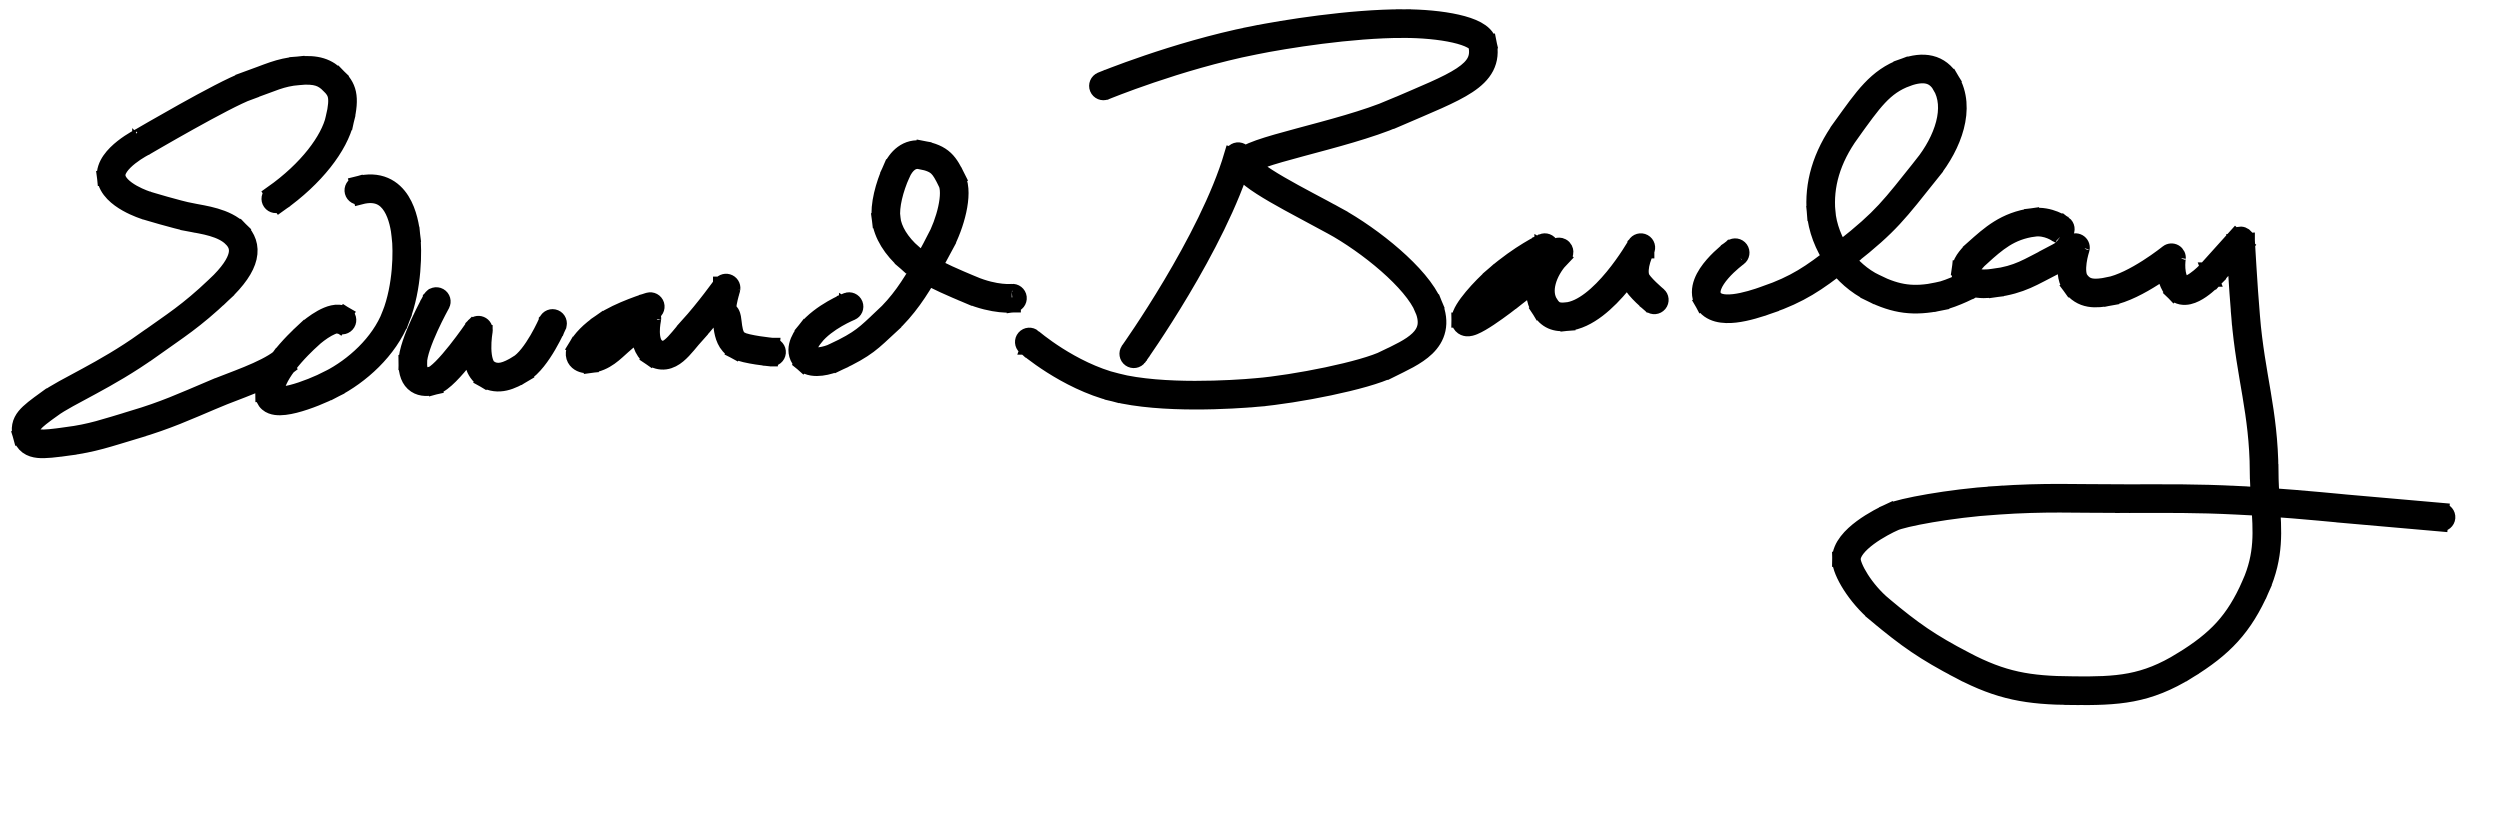 <svg width="742" height="243" viewBox="-5 -5 742 243" fill="none" xmlns="http://www.w3.org/2000/svg">
<path fill="none" stroke="#000" stroke-linecap="round" stroke-miterlimit="1.5" stroke-width="4.5" d="M75.707 52.365C74.805 53.002 74.589 54.249 75.225 55.152C75.861 56.055 77.109 56.271 78.012 55.635L75.707 52.365ZM94 19L92.586 20.414L92.586 20.414L94 19ZM37.5 37L38.384 38.794L38.45 38.762L38.512 38.725L37.5 37ZM38.5 56L37.918 57.913L37.918 57.913L38.5 56ZM60 81L58.629 79.544L58.629 79.544L60 81ZM38.86 97.5L37.7 95.871L37.7 95.871L38.86 97.5ZM9.5 115L10.676 116.617L10.676 116.617L9.5 115ZM3 124L1.077 124.549L1.077 124.549L3 124ZM14.797 126.027L14.533 124.045L14.533 124.045L14.797 126.027ZM15 126L15.264 127.982L15.264 127.982L15 126ZM35 121L35.575 122.916L35.575 122.916L35 121ZM58.5 112L59.281 113.841L59.281 113.841L58.5 112ZM79 102.602L80.603 103.797L80.603 103.797L79 102.602ZM100.995 49.565C99.926 49.844 99.286 50.936 99.565 52.005C99.844 53.074 100.936 53.714 102.005 53.435L100.995 49.565ZM93.36 109L92.448 107.22L92.448 107.22L93.36 109ZM75 112L73.001 112.05L73.001 112.05L75 112ZM86.5 94.5L85.134 93.039L85.134 93.039L86.5 94.5ZM95.471 91.715C96.418 92.283 97.647 91.976 98.215 91.029C98.783 90.082 98.476 88.853 97.529 88.285L95.471 91.715ZM126.245 85.477C126.785 84.513 126.441 83.295 125.477 82.755C124.513 82.215 123.295 82.559 122.755 83.523L126.245 85.477ZM123.5 108L123.985 109.94L123.985 109.94L123.5 108ZM137 93L138.967 93.363C139.139 92.433 138.635 91.509 137.759 91.15C136.884 90.79 135.876 91.094 135.345 91.877L137 93ZM139.5 106L140.497 104.266L140.497 104.266L139.5 106ZM149.5 104.5L150.529 106.215L150.529 106.215L149.5 104.5ZM160.838 91.788C161.273 90.773 160.803 89.597 159.788 89.162C158.773 88.727 157.597 89.197 157.162 90.212L160.838 91.788ZM188.576 87.915C189.634 87.597 190.233 86.481 189.915 85.424C189.597 84.366 188.482 83.767 187.424 84.085L188.576 87.915ZM174.5 92L173.359 90.358L173.359 90.358L174.5 92ZM170 101.5L170.248 103.485L170.248 103.485L170 101.5ZM179 96L180.329 97.495L180.329 97.495L179 96ZM187 89.5L188.948 89.955C189.137 89.144 188.804 88.301 188.113 87.838C187.421 87.375 186.515 87.389 185.838 87.873L187 89.5ZM189 99.5L190.128 97.849L190.128 97.849L189 99.5ZM200.5 93L199.02 91.655L199.02 91.655L200.5 93ZM210.5 80.5L212.409 81.097C212.702 80.159 212.27 79.147 211.391 78.709C210.511 78.272 209.444 78.538 208.873 79.338L210.5 80.5ZM214 97.5L213.065 99.268L213.065 99.268L214 97.5ZM223.813 101.491C224.913 101.594 225.888 100.787 225.991 99.687C226.094 98.587 225.287 97.612 224.187 97.509L223.813 101.491ZM247.743 87.857C248.768 87.447 249.267 86.283 248.857 85.257C248.447 84.232 247.283 83.733 246.257 84.143L247.743 87.857ZM234.5 101.5L235.797 99.978L235.797 99.978L234.5 101.5ZM243 101L242.148 99.19L242.148 99.19L243 101ZM258 90.5L256.645 89.029L256.645 89.029L258 90.5ZM274 67L275.759 67.951L275.759 67.951L274 67ZM268.5 41L268.872 39.035L268.872 39.035L268.5 41ZM261 46L262.828 46.812L262.828 46.812L261 46ZM258 60L256.015 60.248L256.015 60.248L258 60ZM283 81L282.224 82.843L282.224 82.843L283 81ZM295.744 85.485C296.84 85.35 297.62 84.352 297.485 83.256C297.35 82.16 296.352 81.38 295.256 81.515L295.744 85.485ZM321.737 18.651C320.716 19.073 320.23 20.242 320.651 21.263C321.073 22.284 322.242 22.77 323.263 22.349L321.737 18.651ZM367 7L366.608 5.039L367 7ZM435 8L433.043 8.412L433.043 8.412L435 8ZM409 28.5L408.206 26.664L408.206 26.664L409 28.5ZM391 60.5L391.964 58.748L391.964 58.748L391 60.5ZM368 111.5L367.827 109.507L367.827 109.507L368 111.5ZM301.812 94.991C300.979 94.266 299.716 94.354 298.991 95.188C298.266 96.021 298.354 97.284 299.188 98.009L301.812 94.991ZM364.419 42.064C364.73 41.005 364.124 39.893 363.064 39.581C362.005 39.27 360.893 39.876 360.581 40.936L364.419 42.064ZM329.871 98.84C329.23 99.74 329.44 100.988 330.34 101.629C331.24 102.27 332.488 102.06 333.129 101.16L329.871 98.84ZM454.338 70.316C455.341 69.853 455.779 68.665 455.316 67.662C454.853 66.659 453.665 66.221 452.662 66.684L454.338 70.316ZM439.5 78L438.19 76.489L438.19 76.489L439.5 78ZM444 82L442.766 80.426L444 82ZM453.5 86L455.189 84.929L455.189 84.929L453.5 86ZM460 89L459.819 87.008L459.819 87.008L460 89ZM482 68.5L483.761 69.447C484.281 68.481 483.926 67.277 482.965 66.748C482.004 66.219 480.797 66.562 480.258 67.517L482 68.5ZM480.5 78L482.371 77.294L482.371 77.294L480.5 78ZM484.722 85.538C485.571 86.244 486.832 86.128 487.538 85.278C488.244 84.429 488.128 83.168 487.278 82.462L484.722 85.538ZM511.17 71.622C512.066 70.976 512.268 69.726 511.622 68.83C510.976 67.934 509.726 67.732 508.83 68.378L511.17 71.622ZM502 84L500.253 84.974L500.253 84.974L502 84ZM519.5 84L520.161 85.888L520.161 85.888L519.5 84ZM543 70L541.759 68.432L541.759 68.432L543 70ZM567 45L565.438 43.751L565.438 43.751L567 45ZM572.5 19.5L574.215 18.471L574.215 18.471L572.5 19.5ZM560.5 16.5L561.183 18.38L561.183 18.38L560.5 16.5ZM543 33.5L541.379 32.329L541.379 32.329L543 33.5ZM535.5 58L537.492 57.827L537.492 57.827L535.5 58ZM551 80.5L550.117 82.294L550.117 82.294L551 80.5ZM570.5 83L570.902 84.959L570.902 84.959L570.5 83ZM581.446 80.762C582.419 80.24 582.785 79.028 582.262 78.054C581.74 77.081 580.528 76.715 579.554 77.238L581.446 80.762ZM605.312 64.609C606.2 65.265 607.452 65.077 608.109 64.188C608.765 63.3 608.577 62.047 607.688 61.391L605.312 64.609ZM598.5 61L598.762 62.983L598.762 62.983L598.5 61ZM582 70L583.329 71.495L583.329 71.495L582 70ZM578.5 75L576.517 74.742L576.517 74.742L578.5 75ZM587 79L587.264 80.983L587.264 80.983L587 79ZM604 72.5L603.091 70.719L603.091 70.719L604 72.5ZM611 68.5L612.895 69.138C613.164 68.341 612.905 67.461 612.247 66.936C611.589 66.412 610.673 66.355 609.956 66.794L611 68.5ZM611 79L612.614 77.819L612.614 77.819L611 79ZM621 81.5L621.369 83.466L621.369 83.466L621 81.5ZM639.5 71.5L641.473 71.829C641.609 71.009 641.225 70.191 640.507 69.772C639.789 69.354 638.887 69.423 638.242 69.945L639.5 71.5ZM651 76.5L652.466 77.861C652.473 77.853 652.48 77.846 652.487 77.838L651 76.5ZM660 66.5L661.997 66.389C661.952 65.582 661.426 64.882 660.664 64.614C659.902 64.345 659.054 64.562 658.513 65.162L660 66.5ZM661.5 89L659.507 89.167L661.5 89ZM667 135L665 135.016L665 135.016L667 135ZM664.5 169L662.67 168.194L662.67 168.194L664.5 169ZM643.5 192.5L642.45 190.798L642.45 190.798L643.5 192.5ZM610 200L609.979 202L609.979 202L610 200ZM577.5 192.5L576.572 194.272L576.572 194.272L577.5 192.5ZM553 176L551.72 177.536L551.72 177.536L553 176ZM587.5 143.5L587.633 145.496L587.633 145.496L587.5 143.5ZM659.5 143.5L659.404 145.498L659.404 145.498L659.5 143.5ZM691 146L690.802 147.99C690.81 147.991 690.818 147.992 690.825 147.992L691 146ZM719.325 150.492C720.426 150.589 721.396 149.775 721.492 148.675C721.589 147.574 720.775 146.604 719.675 146.508L719.325 150.492ZM78.012 55.635C88.858 47.99 96.011 38.623 97.807 30.956L93.912 30.044C92.428 36.377 86.142 45.01 75.707 52.365L78.012 55.635ZM97.807 30.956C98.644 27.385 98.891 24.78 98.439 22.648C97.963 20.399 96.766 18.938 95.414 17.586L92.586 20.414C93.734 21.562 94.287 22.351 94.526 23.477C94.789 24.72 94.716 26.615 93.912 30.044L97.807 30.956ZM95.414 17.586C94.007 16.178 92.486 15.086 90.463 14.463C88.487 13.855 86.195 13.747 83.319 14.008L83.681 17.992C86.305 17.753 88.013 17.895 89.287 18.287C90.514 18.664 91.493 19.322 92.586 20.414L95.414 17.586ZM83.319 14.008C77.485 14.539 74.454 16.2 67.687 18.616L69.032 22.384C76.266 19.8 78.515 18.462 83.681 17.992L83.319 14.008ZM67.687 18.616C63.994 19.935 56.111 24.161 49.331 27.941C45.901 29.853 42.691 31.686 40.339 33.04C39.163 33.718 38.201 34.276 37.533 34.665C37.199 34.859 36.938 35.012 36.76 35.115C36.672 35.167 36.604 35.207 36.558 35.234C36.535 35.247 36.517 35.258 36.506 35.264C36.5 35.268 36.495 35.27 36.492 35.272C36.491 35.273 36.49 35.274 36.489 35.274C36.489 35.275 36.488 35.275 36.488 35.275C36.488 35.275 36.488 35.275 37.5 37C38.512 38.725 38.512 38.725 38.512 38.725C38.513 38.725 38.513 38.725 38.513 38.724C38.514 38.724 38.515 38.723 38.516 38.723C38.519 38.721 38.523 38.718 38.529 38.715C38.54 38.709 38.557 38.699 38.579 38.686C38.624 38.659 38.691 38.62 38.779 38.569C38.954 38.466 39.213 38.315 39.545 38.122C40.209 37.736 41.166 37.181 42.336 36.507C44.677 35.158 47.869 33.335 51.279 31.434C58.178 27.589 65.725 23.565 69.032 22.384L67.687 18.616ZM37.5 37C36.615 35.206 36.615 35.206 36.614 35.207C36.614 35.207 36.614 35.207 36.613 35.207C36.612 35.208 36.611 35.208 36.61 35.209C36.608 35.21 36.605 35.211 36.602 35.213C36.594 35.217 36.585 35.221 36.573 35.227C36.549 35.239 36.516 35.256 36.474 35.277C36.391 35.32 36.272 35.382 36.123 35.462C35.826 35.62 35.407 35.851 34.91 36.144C33.919 36.728 32.591 37.576 31.271 38.617C29.964 39.649 28.588 40.931 27.57 42.4C26.556 43.863 25.776 45.694 26.013 47.731L29.987 47.269C29.904 46.556 30.151 45.699 30.858 44.678C31.562 43.663 32.601 42.663 33.749 41.758C34.884 40.862 36.051 40.115 36.941 39.59C37.384 39.329 37.753 39.126 38.008 38.99C38.135 38.922 38.233 38.871 38.298 38.837C38.33 38.821 38.354 38.809 38.369 38.802C38.376 38.798 38.381 38.795 38.384 38.794C38.385 38.794 38.386 38.793 38.386 38.793C38.386 38.793 38.386 38.793 38.386 38.793C38.386 38.793 38.385 38.793 38.385 38.793C38.385 38.794 38.384 38.794 37.5 37ZM26.013 47.731C26.241 49.687 27.273 51.291 28.469 52.535C29.667 53.781 31.14 54.782 32.506 55.554C33.884 56.332 35.226 56.917 36.218 57.307C36.716 57.502 37.132 57.651 37.427 57.752C37.575 57.803 37.693 57.842 37.776 57.869C37.817 57.882 37.85 57.892 37.874 57.9C37.886 57.904 37.896 57.907 37.903 57.909C37.907 57.91 37.91 57.911 37.912 57.912C37.913 57.912 37.915 57.912 37.916 57.913C37.916 57.913 37.916 57.913 37.917 57.913C37.917 57.913 37.918 57.913 38.5 56C39.082 54.087 39.083 54.087 39.083 54.087C39.083 54.087 39.083 54.087 39.084 54.087C39.084 54.087 39.084 54.087 39.084 54.087C39.084 54.087 39.084 54.087 39.082 54.087C39.08 54.086 39.076 54.085 39.069 54.083C39.056 54.078 39.033 54.071 39.002 54.061C38.941 54.041 38.846 54.011 38.723 53.968C38.477 53.884 38.117 53.755 37.681 53.584C36.804 53.239 35.641 52.731 34.474 52.071C33.295 51.405 32.183 50.626 31.352 49.762C30.52 48.897 30.079 48.063 29.987 47.269L26.013 47.731ZM38.5 56C37.918 57.913 37.918 57.913 37.918 57.914C37.918 57.914 37.919 57.914 37.919 57.914C37.919 57.914 37.919 57.914 37.92 57.914C37.921 57.914 37.923 57.915 37.925 57.916C37.93 57.917 37.937 57.919 37.946 57.922C37.963 57.927 37.989 57.935 38.023 57.945C38.091 57.966 38.191 57.996 38.319 58.034C38.575 58.111 38.945 58.222 39.401 58.357C40.312 58.627 41.57 58.995 42.955 59.388C45.695 60.165 49.026 61.064 51.125 61.465L51.875 57.535C49.974 57.173 46.805 56.322 44.045 55.54C42.68 55.153 41.438 54.789 40.537 54.522C40.087 54.389 39.722 54.279 39.47 54.204C39.344 54.166 39.247 54.136 39.181 54.117C39.148 54.107 39.123 54.099 39.106 54.094C39.098 54.091 39.092 54.09 39.088 54.088C39.086 54.088 39.084 54.087 39.083 54.087C39.083 54.087 39.082 54.087 39.082 54.087C39.082 54.087 39.082 54.087 39.082 54.087C39.082 54.087 39.082 54.087 38.5 56ZM51.125 61.465C53.228 61.866 55.56 62.212 57.873 62.892C60.172 63.569 62.178 64.506 63.586 65.914L66.414 63.086C64.322 60.994 61.578 59.813 59.002 59.055C56.44 58.301 53.772 57.898 51.875 57.535L51.125 61.465ZM63.586 65.914C64.939 67.268 65.493 68.713 65.052 70.609C64.561 72.719 62.784 75.633 58.629 79.544L61.371 82.456C65.716 78.367 68.188 74.781 68.948 71.516C69.757 68.037 68.561 65.232 66.414 63.086L63.586 65.914ZM58.629 79.544C50.253 87.427 46.282 89.759 37.7 95.871L40.02 99.129C48.499 93.091 52.747 90.573 61.371 82.456L58.629 79.544ZM37.7 95.871C31.442 100.327 25.559 103.657 20.522 106.386C15.566 109.072 11.215 111.28 8.324 113.383L10.676 116.617C13.285 114.72 17.257 112.705 22.428 109.903C27.518 107.145 33.565 103.725 40.02 99.129L37.7 95.871ZM8.324 113.383C5.673 115.311 3.527 116.862 2.258 118.429C1.575 119.273 1.065 120.209 0.856 121.304C0.648 122.392 0.768 123.47 1.077 124.549L4.923 123.451C4.732 122.78 4.727 122.358 4.785 122.055C4.841 121.76 4.988 121.414 5.367 120.946C6.223 119.888 7.827 118.689 10.676 116.617L8.324 113.383ZM1.077 124.549C1.417 125.739 2.028 126.776 3.033 127.523C4.005 128.245 5.153 128.553 6.306 128.672C8.505 128.898 11.498 128.485 15.062 128.009L14.533 124.045C10.736 124.551 8.325 124.858 6.715 124.693C5.962 124.615 5.603 124.449 5.42 124.313C5.27 124.202 5.079 123.995 4.923 123.451L1.077 124.549ZM15.062 128.009L15.264 127.982L14.736 124.018L14.533 124.045L15.062 128.009ZM15.264 127.982C22.961 126.956 26.979 125.494 35.575 122.916L34.425 119.084C25.693 121.703 22.039 123.044 14.736 124.018L15.264 127.982ZM35.575 122.916C45.05 120.074 50.33 117.636 59.281 113.841L57.719 110.159C48.7 113.982 43.645 116.319 34.425 119.084L35.575 122.916ZM59.281 113.841C60.731 113.227 62.41 112.58 64.228 111.883C66.033 111.19 67.964 110.45 69.868 109.666C73.635 108.115 77.496 106.31 80.23 104.179L77.77 101.024C75.504 102.792 72.091 104.425 68.345 105.967C66.494 106.73 64.609 107.451 62.794 108.148C60.991 108.84 59.245 109.512 57.719 110.159L59.281 113.841ZM102.005 53.435C104.54 52.774 106.355 52.984 107.684 53.55C109.026 54.123 110.085 55.153 110.931 56.501C112.67 59.273 113.265 62.996 113.512 65.221L117.488 64.779C117.235 62.504 116.58 57.977 114.319 54.374C113.165 52.534 111.536 50.846 109.254 49.871C106.957 48.891 104.21 48.726 100.995 49.565L102.005 53.435ZM113.512 65.221C113.991 69.529 113.98 79.677 110.636 88.275L114.364 89.725C118.02 80.323 118.009 69.471 117.488 64.779L113.512 65.221ZM110.636 88.275C107.364 96.688 99.696 103.509 92.448 107.22L94.271 110.78C102.104 106.77 110.635 99.312 114.364 89.725L110.636 88.275ZM92.448 107.22C89.604 108.676 85.189 110.539 81.539 111.456C79.672 111.925 78.24 112.084 77.366 111.964C76.943 111.905 76.857 111.808 76.901 111.846C77.009 111.941 77.002 112.052 76.999 111.95L73.001 112.05C73.027 113.129 73.432 114.124 74.263 114.853C75.029 115.525 75.976 115.81 76.822 115.926C78.486 116.155 80.537 115.832 82.514 115.335C86.549 114.322 91.256 112.324 94.271 110.78L92.448 107.22ZM76.999 111.95C76.943 109.675 78.388 106.768 80.603 103.797L77.397 101.406C75.12 104.46 72.908 108.321 73.001 112.05L76.999 111.95ZM80.603 103.797C83.305 100.173 86.661 97.087 87.865 95.961L85.134 93.039C83.954 94.141 80.342 97.455 77.397 101.406L80.603 103.797ZM87.865 95.961C88.848 95.043 90.592 93.651 92.334 92.687C93.208 92.204 93.989 91.88 94.614 91.742C95.264 91.599 95.469 91.714 95.471 91.715L97.529 88.285C96.281 87.536 94.879 87.588 93.754 87.836C92.604 88.089 91.442 88.609 90.397 89.188C88.298 90.349 86.292 91.957 85.134 93.039L87.865 95.961ZM124.5 84.5C122.755 83.523 122.755 83.523 122.755 83.523C122.755 83.523 122.754 83.524 122.754 83.524C122.754 83.525 122.754 83.525 122.753 83.526C122.752 83.528 122.75 83.531 122.748 83.534C122.745 83.541 122.739 83.551 122.732 83.564C122.718 83.59 122.697 83.627 122.67 83.675C122.617 83.772 122.539 83.913 122.441 84.094C122.245 84.456 121.967 84.976 121.633 85.616C120.966 86.896 120.074 88.666 119.181 90.618C118.29 92.565 117.384 94.723 116.697 96.775C116.025 98.781 115.5 100.865 115.5 102.602H119.5C119.5 101.537 119.85 99.958 120.49 98.045C121.116 96.178 121.96 94.16 122.819 92.282C123.676 90.409 124.534 88.704 125.18 87.465C125.502 86.846 125.77 86.346 125.957 86.002C126.05 85.83 126.123 85.697 126.173 85.608C126.197 85.563 126.216 85.53 126.228 85.508C126.234 85.497 126.239 85.489 126.241 85.484C126.243 85.481 126.244 85.479 126.244 85.478C126.245 85.478 126.245 85.477 126.245 85.477C126.245 85.477 126.245 85.477 126.245 85.477C126.245 85.477 126.245 85.477 124.5 84.5ZM115.5 102.602C115.5 105.672 116.304 108.059 118.244 109.352C120.091 110.583 122.313 110.358 123.985 109.94L123.015 106.06C121.629 106.406 120.851 106.283 120.462 106.024C120.167 105.827 119.5 105.133 119.5 102.602H115.5ZM123.985 109.94C124.868 109.719 125.707 109.205 126.423 108.672C127.171 108.115 127.946 107.414 128.711 106.649C130.243 105.117 131.859 103.206 133.317 101.368C134.781 99.522 136.113 97.714 137.078 96.369C137.561 95.696 137.954 95.137 138.226 94.745C138.362 94.549 138.469 94.395 138.541 94.289C138.578 94.236 138.606 94.195 138.625 94.168C138.634 94.153 138.642 94.143 138.647 94.135C138.649 94.132 138.651 94.129 138.653 94.127C138.653 94.126 138.654 94.125 138.654 94.124C138.654 94.124 138.655 94.124 138.655 94.123C138.655 94.123 138.655 94.123 137 93C135.345 91.877 135.345 91.877 135.345 91.877C135.345 91.877 135.345 91.877 135.345 91.877C135.345 91.877 135.344 91.878 135.344 91.879C135.343 91.88 135.342 91.882 135.34 91.885C135.336 91.891 135.329 91.9 135.321 91.913C135.304 91.938 135.278 91.976 135.243 92.026C135.175 92.125 135.073 92.273 134.942 92.462C134.679 92.839 134.298 93.382 133.828 94.037C132.887 95.349 131.594 97.103 130.183 98.882C128.766 100.669 127.257 102.445 125.883 103.82C125.195 104.508 124.571 105.064 124.034 105.464C123.464 105.888 123.132 106.031 123.015 106.06L123.985 109.94ZM137 93C135.033 92.637 135.033 92.637 135.033 92.638C135.033 92.638 135.033 92.638 135.033 92.639C135.033 92.64 135.032 92.641 135.032 92.642C135.032 92.645 135.031 92.648 135.031 92.651C135.029 92.659 135.027 92.669 135.025 92.681C135.021 92.706 135.015 92.74 135.007 92.784C134.993 92.872 134.972 92.997 134.948 93.154C134.901 93.468 134.839 93.914 134.779 94.455C134.661 95.531 134.551 97.011 134.589 98.594C134.627 100.159 134.813 101.923 135.341 103.522C135.866 105.112 136.806 106.759 138.503 107.734L140.497 104.266C139.978 103.968 139.498 103.353 139.139 102.267C138.783 101.19 138.621 99.863 138.588 98.496C138.555 97.147 138.65 95.854 138.756 94.891C138.808 94.412 138.862 94.022 138.903 93.754C138.923 93.621 138.94 93.518 138.951 93.452C138.957 93.418 138.961 93.394 138.964 93.379C138.965 93.371 138.966 93.366 138.967 93.364C138.967 93.362 138.967 93.362 138.967 93.362C138.967 93.362 138.967 93.362 138.967 93.362C138.967 93.362 138.967 93.362 138.967 93.362C138.967 93.363 138.967 93.363 137 93ZM138.503 107.734C143.014 110.326 147.172 108.229 150.529 106.215L148.471 102.785C145.056 104.834 142.834 105.609 140.497 104.266L138.503 107.734ZM150.529 106.215C152.072 105.289 153.465 103.862 154.655 102.374C155.862 100.866 156.948 99.183 157.853 97.633C158.76 96.077 159.503 94.624 160.018 93.56C160.277 93.027 160.479 92.59 160.618 92.283C160.688 92.129 160.742 92.008 160.779 91.924C160.797 91.882 160.811 91.85 160.821 91.827C160.826 91.815 160.83 91.806 160.833 91.8C160.835 91.796 160.836 91.794 160.837 91.792C160.837 91.791 160.837 91.79 160.838 91.789C160.838 91.789 160.838 91.789 160.838 91.788C160.838 91.788 160.838 91.788 159 91C157.162 90.212 157.162 90.212 157.162 90.212C157.162 90.212 157.162 90.212 157.162 90.212C157.162 90.212 157.162 90.212 157.162 90.212C157.162 90.213 157.161 90.214 157.16 90.215C157.159 90.219 157.156 90.225 157.152 90.234C157.145 90.251 157.133 90.277 157.118 90.313C157.086 90.384 157.039 90.492 156.975 90.631C156.849 90.91 156.661 91.317 156.419 91.815C155.935 92.814 155.24 94.173 154.397 95.617C153.552 97.067 152.576 98.571 151.532 99.876C150.472 101.2 149.428 102.211 148.471 102.785L150.529 106.215ZM188 86C187.424 84.085 187.424 84.085 187.423 84.085C187.423 84.085 187.423 84.085 187.423 84.085C187.422 84.085 187.421 84.085 187.421 84.086C187.419 84.086 187.417 84.087 187.414 84.088C187.409 84.089 187.402 84.091 187.393 84.094C187.374 84.1 187.348 84.108 187.313 84.119C187.245 84.14 187.145 84.171 187.018 84.211C186.764 84.291 186.399 84.409 185.947 84.561C185.043 84.864 183.786 85.304 182.37 85.854C179.576 86.94 176.02 88.508 173.359 90.358L175.641 93.642C177.899 92.073 181.092 90.642 183.819 89.582C185.163 89.06 186.359 88.641 187.218 88.353C187.647 88.209 187.99 88.099 188.225 88.025C188.342 87.987 188.432 87.959 188.492 87.941C188.521 87.932 188.544 87.925 188.558 87.921C188.565 87.919 188.57 87.917 188.573 87.916C188.575 87.916 188.576 87.915 188.576 87.915C188.576 87.915 188.577 87.915 188.577 87.915C188.577 87.915 188.576 87.915 188.576 87.915C188.576 87.915 188.576 87.915 188 86ZM173.359 90.358C169.443 93.079 167.464 95.172 165.785 97.971L169.215 100.029C170.536 97.828 172.07 96.124 175.641 93.642L173.359 90.358ZM165.785 97.971C165.375 98.654 165.104 99.463 165.182 100.332C165.263 101.234 165.701 101.975 166.299 102.497C167.401 103.459 168.953 103.646 170.248 103.485L169.752 99.515C169.445 99.554 169.204 99.536 169.043 99.502C168.873 99.465 168.864 99.426 168.929 99.483C168.967 99.516 169.024 99.577 169.074 99.671C169.126 99.769 169.157 99.874 169.166 99.974C169.184 100.174 169.108 100.207 169.215 100.029L165.785 97.971ZM170.248 103.485C175.017 102.888 177.678 99.851 180.329 97.495L177.671 94.505C174.565 97.266 172.983 99.112 169.752 99.515L170.248 103.485ZM180.329 97.495C182.542 95.528 184.509 93.93 185.92 92.825C186.625 92.273 187.191 91.845 187.578 91.557C187.771 91.413 187.92 91.304 188.019 91.231C188.069 91.195 188.106 91.168 188.13 91.151C188.142 91.142 188.151 91.136 188.156 91.132C188.159 91.13 188.161 91.129 188.162 91.128C188.162 91.128 188.163 91.127 188.163 91.127C188.163 91.127 188.163 91.127 188.163 91.127C188.163 91.127 188.163 91.127 188.163 91.127C188.163 91.127 188.162 91.127 187 89.5C185.838 87.873 185.837 87.873 185.837 87.873C185.837 87.873 185.837 87.873 185.837 87.873C185.837 87.873 185.836 87.873 185.836 87.874C185.835 87.874 185.834 87.875 185.833 87.876C185.831 87.877 185.828 87.88 185.824 87.883C185.815 87.888 185.804 87.897 185.789 87.907C185.76 87.928 185.718 87.959 185.663 87.999C185.553 88.079 185.393 88.197 185.188 88.349C184.778 88.655 184.187 89.102 183.455 89.675C181.991 90.82 179.958 92.472 177.671 94.505L180.329 97.495ZM187 89.5C185.052 89.045 185.052 89.046 185.052 89.046C185.052 89.046 185.052 89.047 185.052 89.047C185.052 89.048 185.051 89.049 185.051 89.05C185.051 89.053 185.05 89.056 185.049 89.059C185.048 89.065 185.046 89.074 185.044 89.084C185.039 89.104 185.033 89.131 185.026 89.165C185.011 89.233 184.992 89.327 184.969 89.446C184.923 89.683 184.864 90.016 184.806 90.422C184.692 91.229 184.58 92.348 184.598 93.572C184.632 95.84 185.127 99.276 187.872 101.151L190.128 97.849C189.134 97.169 188.629 95.605 188.597 93.512C188.583 92.555 188.672 91.653 188.767 90.984C188.814 90.652 188.861 90.384 188.896 90.204C188.914 90.114 188.928 90.046 188.937 90.004C188.941 89.982 188.945 89.967 188.947 89.959C188.948 89.955 188.948 89.953 188.948 89.952C188.948 89.952 188.948 89.952 188.948 89.952C188.948 89.952 188.948 89.953 188.948 89.953C188.948 89.954 188.948 89.954 188.948 89.954C188.948 89.954 188.948 89.955 187 89.5ZM187.872 101.151C189.364 102.171 190.916 102.606 192.493 102.393C194.009 102.189 195.288 101.42 196.346 100.547C197.403 99.675 198.384 98.577 199.284 97.514C200.227 96.401 201.062 95.355 201.98 94.345L199.02 91.655C198.043 92.729 197.075 93.934 196.233 94.927C195.349 95.971 194.563 96.833 193.801 97.462C193.038 98.09 192.443 98.364 191.959 98.429C191.535 98.486 190.961 98.418 190.128 97.849L187.872 101.151ZM201.98 94.345C204.533 91.537 207.07 88.364 208.96 85.907C209.908 84.675 210.697 83.617 211.251 82.866C211.528 82.49 211.746 82.191 211.895 81.985C211.97 81.882 212.027 81.802 212.066 81.748C212.086 81.721 212.101 81.7 212.111 81.685C212.116 81.678 212.12 81.673 212.123 81.669C212.124 81.667 212.125 81.665 212.126 81.664C212.126 81.664 212.127 81.663 212.127 81.663C212.127 81.663 212.127 81.663 212.127 81.663C212.127 81.663 212.127 81.662 210.5 80.5C208.873 79.338 208.873 79.338 208.873 79.337C208.873 79.338 208.873 79.338 208.873 79.338C208.872 79.338 208.872 79.338 208.872 79.338C208.872 79.339 208.871 79.34 208.87 79.341C208.868 79.344 208.864 79.349 208.86 79.355C208.851 79.368 208.837 79.387 208.819 79.412C208.782 79.463 208.728 79.539 208.656 79.638C208.512 79.836 208.301 80.127 208.031 80.493C207.49 81.227 206.717 82.262 205.79 83.468C203.93 85.886 201.467 88.963 199.02 91.655L201.98 94.345ZM210.5 80.5C208.591 79.903 208.591 79.904 208.591 79.904C208.591 79.904 208.591 79.904 208.591 79.905C208.59 79.905 208.59 79.906 208.59 79.907C208.59 79.908 208.589 79.91 208.588 79.913C208.587 79.918 208.584 79.925 208.582 79.933C208.576 79.951 208.569 79.976 208.559 80.008C208.54 80.072 208.512 80.163 208.478 80.278C208.41 80.509 208.316 80.836 208.21 81.227C208 82.005 207.735 83.06 207.534 84.131C207.341 85.163 207.175 86.365 207.238 87.375C207.268 87.858 207.361 88.528 207.704 89.137C208.119 89.874 208.908 90.5 210 90.5V86.5C210.592 86.5 211.022 86.876 211.19 87.176C211.287 87.347 211.247 87.392 211.23 87.125C211.2 86.635 211.284 85.837 211.466 84.869C211.64 83.94 211.875 82.995 212.071 82.273C212.168 81.914 212.254 81.616 212.315 81.409C212.345 81.306 212.37 81.225 212.386 81.172C212.394 81.145 212.4 81.125 212.404 81.112C212.406 81.106 212.407 81.102 212.408 81.099C212.409 81.098 212.409 81.097 212.409 81.096C212.409 81.096 212.409 81.096 212.409 81.096C212.409 81.096 212.409 81.096 212.409 81.096C212.409 81.096 212.409 81.097 210.5 80.5ZM210 90.5C209.284 90.5 208.865 90.032 208.739 89.82C208.666 89.698 208.696 89.687 208.752 89.979C208.801 90.233 208.843 90.561 208.895 91.008C208.944 91.433 209.001 91.947 209.08 92.479C209.373 94.479 210.072 97.685 213.065 99.268L214.935 95.732C213.836 95.151 213.325 93.857 213.037 91.898C212.97 91.44 212.921 90.999 212.868 90.546C212.818 90.116 212.761 89.646 212.681 89.225C212.607 88.842 212.477 88.28 212.177 87.776C211.824 87.182 211.111 86.5 210 86.5V90.5ZM213.065 99.268C213.914 99.717 215.055 100.049 216.133 100.304C217.256 100.568 218.486 100.787 219.61 100.961C220.74 101.135 221.787 101.267 222.55 101.356C222.933 101.4 223.246 101.434 223.464 101.456C223.574 101.468 223.659 101.476 223.719 101.482C223.748 101.485 223.771 101.487 223.787 101.489C223.795 101.49 223.801 101.49 223.806 101.491C223.808 101.491 223.809 101.491 223.811 101.491C223.811 101.491 223.812 101.491 223.812 101.491C223.813 101.491 223.813 101.491 223.813 101.491C223.813 101.491 223.813 101.491 224 99.5C224.187 97.509 224.187 97.509 224.187 97.509C224.187 97.509 224.187 97.509 224.187 97.509C224.187 97.509 224.187 97.509 224.187 97.509C224.186 97.509 224.185 97.509 224.184 97.508C224.181 97.508 224.176 97.508 224.169 97.507C224.157 97.506 224.137 97.504 224.11 97.501C224.058 97.496 223.979 97.488 223.877 97.478C223.672 97.457 223.376 97.425 223.011 97.382C222.281 97.298 221.286 97.172 220.22 97.007C219.15 96.842 218.033 96.642 217.051 96.41C216.026 96.169 215.307 95.928 214.935 95.732L213.065 99.268ZM247 86C246.257 84.143 246.257 84.143 246.256 84.143C246.256 84.143 246.256 84.144 246.255 84.144C246.255 84.144 246.254 84.144 246.253 84.145C246.251 84.145 246.249 84.146 246.246 84.147C246.24 84.15 246.233 84.153 246.224 84.156C246.206 84.164 246.18 84.174 246.148 84.188C246.084 84.214 245.993 84.252 245.878 84.302C245.648 84.401 245.32 84.547 244.916 84.736C244.11 85.115 242.995 85.672 241.748 86.394C239.289 87.818 236.166 89.966 233.938 92.751L237.062 95.249C238.834 93.034 241.461 91.182 243.752 89.856C244.88 89.203 245.89 88.698 246.615 88.357C246.977 88.188 247.267 88.059 247.462 87.975C247.559 87.933 247.633 87.902 247.681 87.882C247.705 87.872 247.722 87.865 247.733 87.861C247.738 87.859 247.741 87.858 247.743 87.857C247.744 87.856 247.744 87.856 247.744 87.856C247.744 87.856 247.744 87.856 247.744 87.856C247.744 87.857 247.743 87.857 247.743 87.857C247.743 87.857 247.743 87.857 247 86ZM233.938 92.751C232.895 94.055 231.828 95.704 231.425 97.456C231.216 98.359 231.169 99.354 231.451 100.356C231.738 101.377 232.331 102.279 233.203 103.022L235.797 99.978C235.478 99.706 235.356 99.468 235.302 99.274C235.242 99.062 235.227 98.767 235.322 98.355C235.525 97.475 236.15 96.389 237.062 95.249L233.938 92.751ZM233.203 103.022C234.841 104.419 237.139 104.469 238.857 104.258C240.691 104.033 242.538 103.428 243.852 102.81L242.148 99.19C241.165 99.653 239.728 100.121 238.37 100.288C236.894 100.469 236.09 100.228 235.797 99.978L233.203 103.022ZM243.852 102.81C248.163 100.781 250.753 99.282 252.945 97.639C255.092 96.03 256.84 94.287 259.355 91.971L256.645 89.029C253.981 91.483 252.479 92.99 250.546 94.438C248.658 95.853 246.337 97.219 242.148 99.19L243.852 102.81ZM259.355 91.971C264.654 87.091 268.256 81.551 271.503 75.785L268.017 73.823C264.849 79.45 261.49 84.567 256.645 89.029L259.355 91.971ZM271.503 75.785C272.942 73.229 274.336 70.583 275.759 67.951L272.241 66.049C270.79 68.732 269.435 71.306 268.017 73.823L271.503 75.785ZM275.759 67.951C277.348 65.013 278.789 61.212 279.579 57.597C279.975 55.786 280.219 53.97 280.219 52.298C280.219 50.651 279.983 48.993 279.289 47.606L275.711 49.394C276.017 50.007 276.219 50.968 276.219 52.298C276.219 53.603 276.025 55.122 275.671 56.742C274.961 59.99 273.652 63.439 272.241 66.049L275.759 67.951ZM279.289 47.606C278.205 45.439 277.235 43.48 275.672 42.011C274.025 40.465 271.912 39.611 268.872 39.035L268.128 42.965C270.812 43.474 272.074 44.12 272.933 44.927C273.876 45.813 274.545 47.061 275.711 49.394L279.289 47.606ZM268.872 39.035C266.528 38.591 264.458 39.17 262.784 40.406C261.166 41.6 259.991 43.346 259.172 45.188L262.828 46.812C263.471 45.364 264.277 44.275 265.159 43.624C265.986 43.014 266.935 42.739 268.128 42.965L268.872 39.035ZM259.172 45.188C257.127 49.789 255.447 55.699 256.015 60.248L259.985 59.752C259.553 56.301 260.873 51.211 262.828 46.812L259.172 45.188ZM256.015 60.248C256.592 64.863 259.455 69.306 263.683 73.005L266.317 69.995C262.545 66.694 260.4 63.076 259.985 59.752L256.015 60.248ZM263.683 73.005C265.137 74.278 266.863 75.442 268.761 76.536L270.759 73.071C269.002 72.058 267.512 71.041 266.317 69.995L263.683 73.005ZM268.761 76.536C272.577 78.737 277.28 80.761 282.224 82.843L283.776 79.157C278.795 77.06 274.324 75.127 270.759 73.071L268.761 76.536ZM282.224 82.843C286.13 84.488 289.448 85.157 291.82 85.41C293.006 85.537 293.955 85.559 294.623 85.548C294.957 85.543 295.221 85.529 295.41 85.516C295.504 85.509 295.58 85.502 295.635 85.497C295.663 85.494 295.686 85.492 295.705 85.49C295.714 85.489 295.721 85.488 295.728 85.487C295.731 85.487 295.734 85.486 295.737 85.486C295.738 85.486 295.739 85.486 295.741 85.486C295.741 85.485 295.742 85.485 295.742 85.485C295.743 85.485 295.744 85.485 295.5 83.5C295.256 81.515 295.257 81.515 295.258 81.515C295.258 81.515 295.258 81.515 295.259 81.515C295.26 81.514 295.261 81.514 295.261 81.514C295.263 81.514 295.264 81.514 295.265 81.514C295.266 81.514 295.267 81.514 295.266 81.514C295.264 81.514 295.258 81.515 295.247 81.516C295.225 81.518 295.184 81.522 295.125 81.526C295.006 81.534 294.816 81.545 294.558 81.549C294.041 81.557 293.257 81.541 292.245 81.433C290.222 81.217 287.29 80.636 283.776 79.157L282.224 82.843ZM322.5 20.5C323.263 22.349 323.263 22.349 323.263 22.349C323.263 22.349 323.263 22.349 323.264 22.348C323.264 22.348 323.265 22.348 323.266 22.348C323.268 22.347 323.271 22.345 323.276 22.343C323.286 22.339 323.3 22.333 323.32 22.325C323.36 22.309 323.42 22.284 323.5 22.252C323.66 22.187 323.899 22.091 324.213 21.966C324.84 21.716 325.764 21.354 326.946 20.903C329.31 20.003 332.702 18.753 336.807 17.361C345.024 14.574 356.06 11.227 367.392 8.961L366.608 5.039C355.046 7.351 343.832 10.755 335.522 13.573C331.364 14.983 327.924 16.25 325.522 17.166C324.32 17.623 323.378 17.993 322.734 18.249C322.412 18.378 322.164 18.477 321.996 18.545C321.913 18.579 321.849 18.605 321.805 18.623C321.783 18.632 321.767 18.639 321.755 18.644C321.75 18.646 321.745 18.648 321.742 18.649C321.74 18.65 321.739 18.65 321.738 18.651C321.738 18.651 321.738 18.651 321.737 18.651C321.737 18.651 321.737 18.651 322.5 20.5ZM367.392 8.961C376.846 7.071 395.995 4 411.5 4V0C395.604 0 376.154 3.13 366.608 5.039L367.392 8.961ZM411.5 4C416.903 4 422.409 4.493 426.615 5.45C428.729 5.931 430.41 6.506 431.566 7.133C432.8 7.802 433.019 8.297 433.043 8.412L436.957 7.588C436.56 5.703 435.006 4.448 433.473 3.617C431.863 2.744 429.784 2.069 427.503 1.55C422.92 0.507 417.097 0 411.5 0V4ZM433.043 8.412C433.467 10.426 433.254 11.911 432.605 13.169C431.927 14.484 430.662 15.769 428.584 17.145C424.34 19.954 417.607 22.599 408.206 26.664L409.794 30.336C418.893 26.401 426.16 23.546 430.791 20.48C433.151 18.919 435.041 17.172 436.16 15.003C437.308 12.777 437.533 10.324 436.957 7.588L433.043 8.412ZM408.206 26.664C400.502 29.996 389.554 32.829 380.327 35.309C375.765 36.535 371.601 37.682 368.573 38.751C367.071 39.281 365.743 39.828 364.759 40.402C364.271 40.687 363.77 41.033 363.369 41.46C362.978 41.877 362.5 42.567 362.5 43.5H366.5C366.5 43.995 366.247 44.239 366.284 44.199C366.312 44.169 366.445 44.049 366.774 43.857C367.424 43.478 368.465 43.031 369.905 42.523C372.761 41.515 376.77 40.407 381.365 39.172C390.452 36.729 401.754 33.812 409.794 30.336L408.206 26.664ZM362.5 43.5C362.5 44.664 363.145 45.634 363.693 46.291C364.294 47.011 365.102 47.733 366.004 48.437C367.818 49.851 370.288 51.405 372.995 52.979C378.383 56.112 385.135 59.557 390.036 62.252L391.964 58.748C386.865 55.943 380.367 52.638 375.005 49.521C372.337 47.97 370.057 46.524 368.464 45.282C367.663 44.658 367.105 44.137 366.765 43.729C366.371 43.256 366.5 43.211 366.5 43.5H362.5ZM390.036 62.252C395.255 65.123 401.262 69.289 406.381 73.773C411.558 78.308 415.585 82.959 417.151 86.761L420.849 85.239C418.915 80.541 414.29 75.383 409.016 70.764C403.684 66.093 397.44 61.76 391.964 58.748L390.036 62.252ZM417.151 86.761C418.064 88.98 418.173 90.657 417.892 91.963C417.61 93.27 416.892 94.42 415.776 95.503C413.423 97.788 409.799 99.365 406.106 101.211L407.894 104.789C411.201 103.135 415.636 101.213 418.562 98.373C420.086 96.894 421.313 95.076 421.802 92.804C422.291 90.532 421.995 88.021 420.849 85.239L417.151 86.761ZM406.106 101.211C402.865 102.832 396.239 104.665 388.794 106.23C381.419 107.781 373.502 109.016 367.827 109.507L368.173 113.493C374.048 112.984 382.13 111.719 389.617 110.145C397.035 108.585 404.135 106.668 407.894 104.789L406.106 101.211ZM367.827 109.507C360.791 110.117 340.114 111.467 326.485 108.06L325.515 111.94C339.886 115.533 361.209 114.095 368.173 113.493L367.827 109.507ZM326.485 108.06C319.771 106.381 313.6 103.125 309.072 100.249C306.817 98.817 304.99 97.492 303.731 96.529C303.102 96.047 302.615 95.657 302.29 95.39C302.127 95.256 302.004 95.154 301.924 95.086C301.884 95.052 301.854 95.027 301.835 95.011C301.826 95.003 301.819 94.997 301.816 94.994C301.814 94.992 301.812 94.991 301.812 94.99C301.812 94.99 301.812 94.99 301.812 94.99C301.812 94.99 301.812 94.99 301.812 94.99C301.812 94.99 301.812 94.991 300.5 96.5C299.188 98.009 299.188 98.01 299.188 98.01C299.189 98.01 299.189 98.01 299.189 98.011C299.19 98.011 299.191 98.012 299.192 98.013C299.195 98.015 299.197 98.018 299.201 98.021C299.208 98.027 299.219 98.036 299.231 98.047C299.257 98.069 299.294 98.1 299.341 98.14C299.436 98.221 299.574 98.336 299.753 98.483C300.111 98.776 300.633 99.195 301.3 99.706C302.635 100.727 304.558 102.121 306.928 103.626C311.65 106.625 318.229 110.119 325.515 111.94L326.485 108.06ZM360.581 40.936C356.905 53.434 349.264 67.882 342.469 79.289C339.083 84.973 335.93 89.867 333.623 93.338C332.47 95.074 331.53 96.453 330.878 97.396C330.553 97.868 330.3 98.231 330.129 98.474C330.043 98.596 329.978 98.689 329.935 98.75C329.913 98.781 329.897 98.803 329.886 98.819C329.881 98.826 329.877 98.832 329.874 98.835C329.873 98.837 329.872 98.838 329.871 98.839C329.871 98.839 329.871 98.84 329.871 98.84C329.871 98.84 329.871 98.84 331.5 100C333.129 101.16 333.129 101.16 333.13 101.159C333.13 101.159 333.13 101.159 333.131 101.158C333.132 101.157 333.133 101.155 333.134 101.153C333.138 101.148 333.142 101.142 333.148 101.133C333.16 101.116 333.178 101.092 333.201 101.059C333.247 100.994 333.315 100.898 333.403 100.772C333.58 100.52 333.839 100.149 334.17 99.668C334.834 98.707 335.788 97.309 336.955 95.552C339.289 92.039 342.479 87.089 345.906 81.336C352.736 69.868 360.595 55.066 364.419 42.064L360.581 40.936ZM453.5 68.5C452.662 66.684 452.662 66.684 452.661 66.684C452.661 66.684 452.661 66.685 452.66 66.685C452.66 66.685 452.659 66.686 452.658 66.686C452.656 66.687 452.654 66.688 452.652 66.689C452.647 66.691 452.64 66.694 452.632 66.698C452.616 66.706 452.593 66.716 452.565 66.73C452.508 66.757 452.427 66.796 452.323 66.847C452.115 66.95 451.815 67.101 451.435 67.301C450.675 67.701 449.591 68.3 448.271 69.105C445.633 70.714 442.039 73.153 438.19 76.489L440.81 79.511C444.461 76.347 447.867 74.036 450.354 72.52C451.596 71.763 452.606 71.205 453.299 70.84C453.646 70.657 453.913 70.523 454.09 70.436C454.178 70.392 454.244 70.361 454.286 70.341C454.306 70.331 454.321 70.324 454.33 70.32C454.335 70.317 454.338 70.316 454.339 70.316C454.34 70.315 454.34 70.315 454.34 70.315C454.34 70.315 454.339 70.315 454.339 70.315C454.339 70.316 454.339 70.316 454.339 70.316C454.338 70.316 454.338 70.316 453.5 68.5ZM438.19 76.489C436.228 78.189 433.777 80.641 431.801 83.006C430.815 84.187 429.911 85.389 429.242 86.496C428.634 87.503 428 88.777 428 90H432C432 90.039 431.996 89.933 432.114 89.634C432.224 89.355 432.405 88.997 432.666 88.564C433.19 87.697 433.954 86.668 434.871 85.57C436.703 83.377 439.002 81.078 440.81 79.511L438.19 76.489ZM428 90C428 90.498 428.125 91.176 428.645 91.751C429.167 92.329 429.828 92.517 430.31 92.563C431.154 92.643 432.007 92.345 432.595 92.103C433.906 91.563 435.56 90.561 437.162 89.496C440.419 87.332 443.974 84.561 445.234 83.574L442.766 80.426C441.506 81.414 438.061 84.097 434.948 86.165C433.365 87.217 431.992 88.026 431.072 88.405C430.543 88.622 430.48 88.561 430.686 88.581C430.85 88.596 431.261 88.68 431.614 89.07C431.964 89.458 432 89.865 432 90H428ZM445.234 83.574C451.395 78.745 456.21 74.153 458.19 72.179L455.366 69.346C453.465 71.241 448.77 75.72 442.766 80.426L445.234 83.574ZM458.19 72.179C458.649 71.722 458.973 71.388 459.129 71.219C459.154 71.191 459.225 71.115 459.287 71.036C459.299 71.021 459.357 70.949 459.419 70.851C459.438 70.822 459.535 70.669 459.612 70.453C459.644 70.363 459.743 70.075 459.726 69.693C459.705 69.238 459.485 68.451 458.665 68.016C458.031 67.679 457.449 67.796 457.299 67.829C457.084 67.876 456.926 67.948 456.859 67.981C456.715 68.05 456.612 68.121 456.582 68.142C456.503 68.197 456.444 68.247 456.428 68.26C456.322 68.35 456.182 68.49 456.086 68.586L458.914 71.414C459.057 71.271 459.06 71.274 459.005 71.32C458.996 71.328 458.942 71.373 458.867 71.426C458.838 71.446 458.737 71.516 458.594 71.585C458.528 71.617 458.37 71.689 458.156 71.736C458.006 71.769 457.424 71.886 456.79 71.549C455.97 71.114 455.75 70.327 455.73 69.873C455.713 69.491 455.811 69.204 455.843 69.114C455.919 68.899 456.017 68.747 456.034 68.72C456.094 68.625 456.148 68.557 456.155 68.548C456.199 68.493 456.228 68.465 456.19 68.506C456.092 68.611 455.816 68.898 455.366 69.346L458.19 72.179ZM456.086 68.586C455.815 68.857 455.549 69.138 455.289 69.427L458.267 72.098C458.479 71.861 458.695 71.633 458.914 71.414L456.086 68.586ZM455.289 69.427C453.236 71.717 451.499 74.632 450.685 77.69C449.868 80.758 449.948 84.133 451.811 87.071L455.189 84.929C454.092 83.199 453.929 81.054 454.55 78.719C455.174 76.374 456.557 74.005 458.267 72.098L455.289 69.427ZM451.811 87.071C452.77 88.583 453.896 89.74 455.406 90.41C456.886 91.068 458.49 91.145 460.181 90.992L459.819 87.008C458.435 87.134 457.616 87.015 457.029 86.755C456.47 86.507 455.884 86.024 455.189 84.929L451.811 87.071ZM460.181 90.992C463.463 90.694 466.57 89.043 469.292 86.965C472.035 84.87 474.551 82.213 476.668 79.648C478.791 77.074 480.554 74.541 481.784 72.656C482.401 71.711 482.886 70.925 483.219 70.372C483.386 70.095 483.514 69.876 483.602 69.725C483.646 69.65 483.68 69.591 483.704 69.55C483.715 69.529 483.724 69.514 483.731 69.502C483.734 69.497 483.737 69.492 483.738 69.489C483.739 69.487 483.74 69.486 483.741 69.485C483.741 69.484 483.741 69.484 483.741 69.484C483.742 69.483 483.742 69.483 482 68.5C480.258 67.517 480.258 67.517 480.258 67.517C480.258 67.517 480.258 67.517 480.258 67.517C480.258 67.517 480.258 67.517 480.258 67.518C480.257 67.52 480.255 67.522 480.253 67.526C480.249 67.533 480.242 67.546 480.233 67.562C480.214 67.595 480.184 67.646 480.145 67.713C480.067 67.848 479.948 68.05 479.793 68.308C479.481 68.825 479.021 69.57 478.434 70.469C477.259 72.271 475.584 74.676 473.582 77.102C471.574 79.537 469.277 81.943 466.864 83.785C464.43 85.644 462.037 86.806 459.819 87.008L460.181 90.992ZM482 68.5C480.239 67.553 480.238 67.553 480.238 67.554C480.238 67.554 480.238 67.554 480.237 67.555C480.237 67.555 480.237 67.556 480.236 67.557C480.235 67.559 480.234 67.561 480.233 67.564C480.23 67.569 480.227 67.575 480.222 67.583C480.214 67.599 480.203 67.62 480.19 67.645C480.163 67.697 480.126 67.77 480.081 67.861C479.991 68.044 479.868 68.302 479.726 68.623C479.445 69.261 479.086 70.159 478.775 71.2C478.183 73.187 477.645 76.098 478.629 78.706L482.371 77.294C481.867 75.958 482.079 74.119 482.609 72.342C482.86 71.501 483.154 70.764 483.386 70.237C483.502 69.975 483.6 69.768 483.668 69.632C483.702 69.563 483.728 69.513 483.744 69.481C483.752 69.466 483.757 69.455 483.761 69.449C483.762 69.446 483.763 69.445 483.763 69.444C483.763 69.444 483.763 69.444 483.763 69.445C483.763 69.445 483.762 69.445 483.762 69.446C483.762 69.446 483.762 69.446 483.762 69.446C483.762 69.447 483.761 69.447 482 68.5ZM478.629 78.706C478.951 79.56 479.58 80.41 480.157 81.1C480.771 81.833 481.487 82.571 482.151 83.216C482.82 83.865 483.459 84.443 483.93 84.857C484.166 85.064 484.361 85.233 484.499 85.35C484.567 85.408 484.622 85.454 484.66 85.486C484.679 85.502 484.693 85.515 484.704 85.523C484.709 85.528 484.713 85.531 484.716 85.534C484.718 85.535 484.719 85.536 484.72 85.537C484.72 85.537 484.721 85.537 484.721 85.538C484.721 85.538 484.721 85.538 484.722 85.538C484.722 85.538 484.722 85.538 486 84C487.278 82.462 487.278 82.462 487.278 82.462C487.278 82.462 487.278 82.462 487.278 82.462C487.279 82.462 487.278 82.462 487.278 82.462C487.278 82.462 487.278 82.461 487.277 82.461C487.275 82.459 487.273 82.457 487.269 82.454C487.262 82.448 487.25 82.438 487.234 82.425C487.203 82.398 487.155 82.358 487.093 82.305C486.97 82.2 486.791 82.046 486.572 81.854C486.135 81.469 485.546 80.937 484.938 80.346C484.325 79.751 483.716 79.12 483.225 78.533C482.697 77.902 482.442 77.482 482.371 77.294L478.629 78.706ZM510 70C508.83 68.378 508.829 68.378 508.829 68.379C508.829 68.379 508.828 68.379 508.828 68.379C508.827 68.38 508.826 68.381 508.825 68.382C508.822 68.383 508.819 68.386 508.816 68.388C508.808 68.394 508.798 68.401 508.785 68.411C508.76 68.429 508.724 68.456 508.678 68.49C508.588 68.557 508.458 68.655 508.297 68.78C507.975 69.029 507.524 69.389 506.995 69.838C505.944 70.731 504.557 72.002 503.265 73.486C501.989 74.951 500.715 76.726 499.998 78.633C499.27 80.569 499.059 82.83 500.253 84.974L503.747 83.026C503.306 82.235 503.277 81.279 503.742 80.04C504.219 78.771 505.149 77.413 506.282 76.112C507.399 74.83 508.626 73.701 509.585 72.887C510.061 72.482 510.465 72.16 510.747 71.942C510.888 71.833 510.997 71.75 511.07 71.696C511.106 71.669 511.133 71.649 511.15 71.636C511.159 71.63 511.165 71.626 511.168 71.623C511.17 71.622 511.171 71.621 511.171 71.621C511.171 71.621 511.171 71.621 511.171 71.621C511.171 71.621 511.171 71.621 511.171 71.621C511.17 71.622 511.17 71.622 510 70ZM500.253 84.974C502.276 88.605 506.593 88.897 510.015 88.512C513.64 88.104 517.528 86.809 520.161 85.888L518.839 82.112C516.194 83.038 512.693 84.185 509.568 84.537C506.24 84.911 504.445 84.28 503.747 83.026L500.253 84.974ZM520.161 85.888C529.569 82.595 534.5 79.213 542.004 73.332L539.536 70.184C532.207 75.929 527.67 79.022 518.839 82.112L520.161 85.888ZM542.004 73.332C542.724 72.768 543.468 72.18 544.241 71.568L541.759 68.432C540.987 69.043 540.249 69.626 539.536 70.184L542.004 73.332ZM544.241 71.568C556.429 61.92 558.545 58.77 568.562 46.249L565.438 43.751C555.455 56.23 553.571 59.08 541.759 68.432L544.241 71.568ZM568.562 46.249C571.768 42.241 574.425 37.493 575.68 32.683C576.937 27.868 576.825 22.821 574.215 18.471L570.785 20.529C572.675 23.679 572.89 27.536 571.81 31.673C570.729 35.815 568.385 40.067 565.438 43.751L568.562 46.249ZM574.215 18.471C572.745 16.021 570.704 14.391 568.107 13.762C565.581 13.15 562.774 13.545 559.817 14.62L561.183 18.38C563.726 17.455 565.683 17.291 567.165 17.649C568.575 17.991 569.784 18.86 570.785 20.529L574.215 18.471ZM559.817 14.62C551.622 17.6 547.766 23.485 541.379 32.329L544.621 34.671C551.234 25.515 554.378 20.854 561.183 18.38L559.817 14.62ZM541.379 32.329C535.113 41.005 532.766 49.644 533.508 58.173L537.492 57.827C536.843 50.356 538.854 42.657 544.621 34.671L541.379 32.329ZM533.508 58.173C533.925 62.973 535.815 68.284 539.145 72.924L542.395 70.592C539.469 66.516 537.846 61.887 537.492 57.827L533.508 58.173ZM539.145 72.924C541.836 76.674 545.491 80.019 550.117 82.294L551.883 78.706C547.909 76.75 544.744 73.866 542.395 70.592L539.145 72.924ZM550.117 82.294C553.694 84.054 556.904 85.153 560.259 85.583C563.613 86.013 566.997 85.76 570.902 84.959L570.098 81.041C566.482 81.782 563.56 81.974 560.767 81.615C557.974 81.257 555.195 80.335 551.883 78.706L550.117 82.294ZM570.902 84.959C573.19 84.49 575.858 83.412 577.867 82.507C578.89 82.046 579.78 81.612 580.414 81.294C580.732 81.134 580.986 81.003 581.163 80.911C581.252 80.865 581.321 80.829 581.368 80.803C581.392 80.791 581.411 80.781 581.424 80.774C581.43 80.771 581.435 80.768 581.439 80.766C581.441 80.765 581.442 80.764 581.443 80.763C581.444 80.763 581.444 80.763 581.445 80.763C581.445 80.763 581.445 80.763 581.445 80.763C581.446 80.762 581.446 80.762 580.5 79C579.554 77.238 579.554 77.238 579.555 77.238C579.555 77.238 579.555 77.238 579.555 77.237C579.555 77.237 579.555 77.238 579.554 77.238C579.554 77.238 579.553 77.238 579.553 77.239C579.551 77.24 579.547 77.242 579.542 77.244C579.533 77.249 579.518 77.257 579.498 77.268C579.457 77.289 579.396 77.322 579.315 77.363C579.155 77.447 578.918 77.569 578.62 77.719C578.023 78.018 577.185 78.427 576.224 78.86C574.262 79.744 571.93 80.665 570.098 81.041L570.902 84.959ZM606.5 63C607.688 61.391 607.688 61.391 607.687 61.39C607.687 61.39 607.686 61.39 607.686 61.389C607.685 61.389 607.684 61.388 607.683 61.387C607.681 61.386 607.679 61.384 607.677 61.383C607.672 61.379 607.666 61.375 607.66 61.37C607.646 61.361 607.63 61.349 607.61 61.335C607.57 61.307 607.516 61.27 607.449 61.225C607.315 61.136 607.128 61.016 606.892 60.878C606.423 60.603 605.753 60.251 604.925 59.92C603.28 59.264 600.925 58.663 598.238 59.017L598.762 62.983C600.565 62.745 602.21 63.144 603.443 63.635C604.053 63.879 604.542 64.137 604.871 64.33C605.034 64.426 605.157 64.504 605.232 64.555C605.27 64.58 605.296 64.598 605.309 64.607C605.316 64.612 605.32 64.615 605.32 64.615C605.32 64.615 605.32 64.615 605.318 64.614C605.318 64.613 605.317 64.612 605.316 64.612C605.315 64.611 605.314 64.611 605.314 64.61C605.314 64.61 605.313 64.61 605.313 64.609C605.312 64.609 605.312 64.609 606.5 63ZM598.238 59.017C589.885 60.12 585.262 64.425 580.671 68.505L583.329 71.495C587.963 67.376 591.759 63.907 598.762 62.983L598.238 59.017ZM580.671 68.505C579.938 69.156 579.022 70.043 578.242 71.049C577.492 72.017 576.704 73.303 576.517 74.742L580.483 75.258C580.534 74.871 580.807 74.269 581.404 73.499C581.97 72.768 582.685 72.067 583.329 71.495L580.671 68.505ZM576.517 74.742C576.328 76.195 576.552 77.555 577.326 78.682C578.084 79.786 579.196 80.412 580.291 80.762C582.398 81.434 585.051 81.278 587.264 80.983L586.736 77.017C584.583 77.305 582.702 77.332 581.508 76.951C580.954 76.774 580.724 76.564 580.624 76.418C580.539 76.294 580.388 75.99 580.483 75.258L576.517 74.742ZM587.264 80.983C595.187 79.926 598.718 77.442 604.909 74.281L603.091 70.719C596.621 74.021 593.813 76.074 586.736 77.017L587.264 80.983ZM604.909 74.281C606.366 73.538 608.158 72.513 609.564 71.688C610.271 71.273 610.89 70.903 611.332 70.637C611.553 70.504 611.73 70.397 611.853 70.322C611.914 70.285 611.961 70.256 611.994 70.237C612.01 70.227 612.022 70.219 612.031 70.214C612.035 70.211 612.038 70.209 612.041 70.208C612.042 70.207 612.043 70.207 612.043 70.206C612.043 70.206 612.044 70.206 612.044 70.206C612.044 70.206 612.044 70.206 612.044 70.206C612.044 70.206 612.044 70.206 611 68.5C609.956 66.794 609.956 66.794 609.956 66.794C609.956 66.794 609.956 66.794 609.956 66.794C609.956 66.794 609.955 66.794 609.955 66.794C609.955 66.795 609.954 66.795 609.953 66.796C609.952 66.797 609.949 66.799 609.945 66.801C609.937 66.805 609.926 66.812 609.911 66.822C609.88 66.84 609.835 66.868 609.776 66.904C609.658 66.976 609.485 67.08 609.269 67.21C608.837 67.471 608.231 67.832 607.54 68.238C606.146 69.056 604.438 70.031 603.091 70.719L604.909 74.281ZM611 68.5C609.105 67.862 609.104 67.862 609.104 67.863C609.104 67.863 609.104 67.864 609.104 67.864C609.104 67.865 609.103 67.865 609.103 67.867C609.102 67.868 609.102 67.871 609.101 67.874C609.099 67.879 609.096 67.887 609.093 67.896C609.087 67.914 609.079 67.939 609.069 67.971C609.049 68.034 609.021 68.124 608.986 68.236C608.918 68.461 608.826 68.78 608.724 69.171C608.521 69.949 608.276 71.032 608.111 72.238C607.947 73.434 607.854 74.812 607.989 76.161C608.121 77.494 608.491 78.957 609.386 80.181L612.614 77.819C612.299 77.388 612.063 76.711 611.969 75.765C611.876 74.835 611.935 73.794 612.074 72.78C612.211 71.774 612.42 70.853 612.595 70.18C612.682 69.845 612.76 69.576 612.815 69.395C612.842 69.304 612.864 69.236 612.878 69.192C612.885 69.17 612.89 69.154 612.893 69.145C612.895 69.141 612.896 69.138 612.896 69.137C612.896 69.136 612.896 69.136 612.896 69.136C612.896 69.136 612.896 69.136 612.896 69.137C612.896 69.137 612.896 69.137 612.896 69.137C612.896 69.138 612.895 69.138 611 68.5ZM609.386 80.181C610.943 82.31 612.845 83.421 615.025 83.805C617.075 84.167 619.261 83.861 621.369 83.466L620.631 79.534C618.548 79.925 616.992 80.09 615.72 79.866C614.577 79.665 613.575 79.133 612.614 77.819L609.386 80.181ZM621.369 83.466C625.771 82.64 630.671 79.955 634.326 77.624C636.186 76.437 637.787 75.3 638.923 74.46C639.492 74.039 639.947 73.691 640.261 73.447C640.418 73.325 640.54 73.229 640.624 73.162C640.666 73.129 640.698 73.103 640.721 73.085C640.732 73.076 640.741 73.069 640.747 73.064C640.75 73.061 640.753 73.059 640.755 73.058C640.756 73.057 640.756 73.056 640.757 73.056C640.757 73.055 640.758 73.055 640.758 73.055C640.758 73.055 640.758 73.055 639.5 71.5C638.242 69.945 638.242 69.945 638.242 69.945C638.242 69.945 638.242 69.945 638.242 69.945C638.242 69.945 638.242 69.945 638.241 69.946C638.241 69.946 638.239 69.947 638.237 69.949C638.234 69.952 638.227 69.957 638.218 69.964C638.201 69.978 638.173 70 638.136 70.03C638.063 70.088 637.951 70.176 637.806 70.289C637.514 70.516 637.086 70.844 636.545 71.243C635.463 72.044 633.939 73.126 632.174 74.251C628.579 76.545 624.229 78.86 620.631 79.534L621.369 83.466ZM639.5 71.5C637.527 71.171 637.527 71.172 637.527 71.172C637.527 71.173 637.527 71.173 637.527 71.174C637.527 71.175 637.526 71.176 637.526 71.177C637.526 71.179 637.526 71.181 637.525 71.184C637.524 71.19 637.523 71.198 637.522 71.207C637.519 71.224 637.515 71.247 637.511 71.276C637.502 71.334 637.491 71.413 637.479 71.513C637.454 71.711 637.423 71.99 637.397 72.331C637.344 73.009 637.309 73.952 637.379 75.008C637.514 77.03 638.063 79.891 640.086 81.914L642.914 79.086C641.937 78.109 641.486 76.47 641.371 74.742C641.316 73.923 641.343 73.178 641.385 72.638C641.405 72.369 641.429 72.156 641.447 72.014C641.456 71.944 641.463 71.892 641.468 71.86C641.47 71.844 641.472 71.834 641.473 71.828C641.473 71.826 641.474 71.824 641.474 71.824C641.474 71.824 641.473 71.825 641.473 71.826C641.473 71.826 641.473 71.826 641.473 71.827C641.473 71.827 641.473 71.828 641.473 71.828C641.473 71.828 641.473 71.829 639.5 71.5ZM640.086 81.914C641.478 83.306 643.239 83.421 644.693 83.091C646.088 82.774 647.428 82.016 648.508 81.273C649.616 80.511 650.601 79.66 651.298 79.013C651.65 78.686 651.936 78.404 652.137 78.202C652.237 78.1 652.316 78.018 652.372 77.96C652.399 77.931 652.421 77.908 652.437 77.891C652.445 77.883 652.451 77.876 652.456 77.871C652.458 77.869 652.46 77.866 652.462 77.865C652.463 77.864 652.464 77.863 652.464 77.862C652.464 77.862 652.465 77.862 652.465 77.862C652.465 77.861 652.466 77.861 651 76.5C649.534 75.139 649.535 75.139 649.535 75.138C649.535 75.138 649.535 75.138 649.535 75.138C649.535 75.138 649.536 75.138 649.536 75.138C649.536 75.138 649.535 75.138 649.534 75.139C649.533 75.141 649.53 75.144 649.525 75.149C649.516 75.158 649.502 75.174 649.481 75.195C649.44 75.238 649.376 75.304 649.293 75.388C649.126 75.557 648.881 75.799 648.577 76.081C647.962 76.652 647.134 77.364 646.242 77.977C645.322 78.609 644.474 79.039 643.807 79.19C643.198 79.329 643.022 79.194 642.914 79.086L640.086 81.914ZM652.487 77.838L661.487 67.838L658.513 65.162L649.513 75.162L652.487 77.838ZM660 66.5C658.003 66.611 658.003 66.611 658.003 66.611C658.003 66.611 658.003 66.612 658.003 66.612C658.003 66.612 658.003 66.613 658.003 66.614C658.003 66.615 658.003 66.618 658.004 66.621C658.004 66.628 658.005 66.638 658.005 66.651C658.007 66.678 658.009 66.717 658.012 66.769C658.018 66.872 658.026 67.024 658.037 67.22C658.06 67.614 658.093 68.185 658.134 68.898C658.217 70.324 658.336 72.317 658.478 74.584C658.761 79.115 659.137 84.757 659.507 89.167L663.493 88.833C663.127 84.467 662.753 78.86 662.47 74.335C662.329 72.074 662.21 70.087 662.127 68.665C662.086 67.954 662.053 67.385 662.031 66.993C662.02 66.798 662.011 66.646 662.006 66.544C662.003 66.493 662.001 66.454 661.999 66.428C661.998 66.415 661.998 66.405 661.997 66.399C661.997 66.395 661.997 66.393 661.997 66.391C661.997 66.391 661.997 66.39 661.997 66.389C661.997 66.389 661.997 66.389 661.997 66.389C661.997 66.389 661.997 66.389 660 66.5ZM659.507 89.167C660.272 98.285 661.63 105.365 662.79 112.306C663.95 119.249 664.928 126.123 665 135.016L669 134.984C668.925 125.785 667.91 118.674 666.735 111.647C665.56 104.618 664.241 97.744 663.493 88.833L659.507 89.167ZM665 135.016C665.027 138.316 665.213 141.319 665.398 144.113L669.389 143.848C669.205 141.061 669.026 138.158 669 134.984L665 135.016ZM665.398 144.113C665.974 152.816 666.51 159.47 662.67 168.194L666.33 169.806C670.61 160.085 669.963 152.515 669.389 143.848L665.398 144.113ZM662.67 168.194C660.254 173.682 657.73 177.746 654.588 181.208C651.439 184.678 647.599 187.623 642.45 190.798L644.55 194.202C649.877 190.918 654.058 187.745 657.55 183.896C661.05 180.039 663.787 175.582 666.33 169.806L662.67 168.194ZM642.45 190.798C636.827 194.265 632.088 196.076 627.135 197.023C622.134 197.979 616.842 198.07 610.021 198L609.979 202C616.798 202.07 622.451 201.991 627.886 200.951C633.371 199.903 638.562 197.894 644.55 194.202L642.45 190.798ZM610.021 198C597.174 197.868 589.655 196.609 578.428 190.728L576.572 194.272C588.503 200.521 596.685 201.863 609.979 202L610.021 198ZM578.428 190.728C568.07 185.303 563.187 181.886 554.28 174.464L551.72 177.536C560.813 185.114 565.93 188.697 576.572 194.272L578.428 190.728ZM554.28 174.464C551.516 172.16 549.148 169.32 547.48 166.71C546.648 165.407 546.009 164.192 545.586 163.16C545.145 162.087 545 161.365 545 161H541C541 162.135 541.37 163.426 541.885 164.68C542.418 165.976 543.177 167.405 544.109 168.864C545.972 171.779 548.604 174.94 551.72 177.536L554.28 174.464ZM545 161C545 160.142 545.389 159.137 546.272 157.991C547.148 156.854 548.395 155.731 549.815 154.68C552.652 152.581 555.882 150.988 557.338 150.316L555.662 146.684C554.118 147.397 550.598 149.124 547.435 151.465C545.855 152.634 544.29 154.01 543.103 155.55C541.924 157.08 541 158.929 541 161H545ZM557.338 150.316C557.885 150.064 559.143 149.674 561.101 149.212C563.005 148.763 565.432 148.277 568.215 147.802C573.783 146.852 580.714 145.957 587.633 145.496L587.367 141.504C580.296 141.976 573.228 142.889 567.542 143.859C564.7 144.344 562.187 144.846 560.183 145.319C558.233 145.779 556.615 146.244 555.662 146.684L557.338 150.316ZM587.633 145.496C602.544 144.501 610.051 145 625 145V141C610.228 141 602.456 140.499 587.367 141.504L587.633 145.496ZM625 145C639.523 145 646.005 144.85 659.404 145.498L659.596 141.502C646.077 140.849 639.477 141 625 141V145ZM659.404 145.498C661.816 145.614 664.498 145.782 667.253 145.976L667.534 141.985C664.76 141.79 662.047 141.621 659.596 141.502L659.404 145.498ZM667.253 145.976C672.86 146.37 678.747 146.874 683.236 147.279C685.48 147.482 687.372 147.66 688.703 147.787C689.369 147.85 689.894 147.901 690.253 147.936C690.432 147.954 690.57 147.967 690.662 147.976C690.709 147.981 690.744 147.984 690.767 147.987C690.779 147.988 690.788 147.989 690.794 147.989C690.797 147.99 690.799 147.99 690.8 147.99C690.801 147.99 690.802 147.99 690.802 147.99C690.802 147.99 690.802 147.99 690.802 147.99C690.802 147.99 690.802 147.99 691 146C691.198 144.01 691.198 144.01 691.197 144.01C691.197 144.01 691.197 144.01 691.197 144.01C691.197 144.01 691.196 144.01 691.195 144.01C691.194 144.009 691.191 144.009 691.188 144.009C691.182 144.008 691.173 144.007 691.161 144.006C691.137 144.004 691.101 144 691.055 143.996C690.961 143.986 690.822 143.973 690.641 143.955C690.28 143.92 689.752 143.869 689.084 143.805C687.747 143.677 685.847 143.499 683.596 143.295C679.094 142.889 673.178 142.383 667.534 141.985L667.253 145.976ZM690.825 147.992L719.325 150.492L719.675 146.508L691.175 144.008L690.825 147.992Z" />
</svg>
